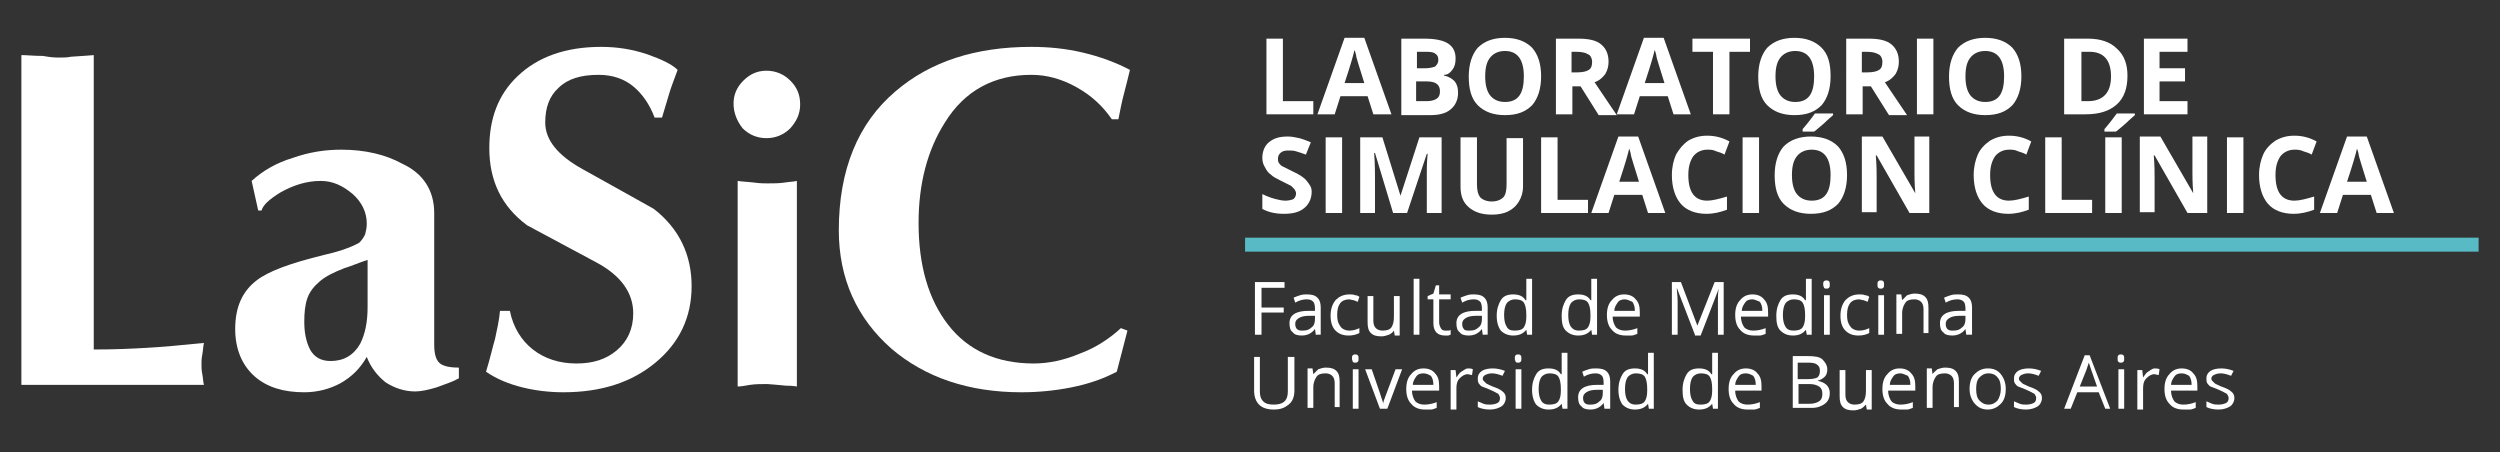 <?xml version="1.0" encoding="utf-8"?>
<!-- Generator: Adobe Illustrator 22.1.0, SVG Export Plug-In . SVG Version: 6.00 Build 0)  -->
<svg version="1.1" id="Capa_1" xmlns="http://www.w3.org/2000/svg" xmlns:xlink="http://www.w3.org/1999/xlink" x="0px" y="0px"
	 viewBox="0 0 304 55" style="enable-background:new 0 0 304 55;" xml:space="preserve">
<rect x="0" y="0" width="304" height="55" fill="#333333" stroke="none"/>
<style type="text/css">
	.st0{fill:#FFFFFF;}
	.st1{fill:#57BAC5;}
</style>
<g>
	<g>
		<path class="st0" d="M11.4,6.7v35.8c2.5,0,4.7-0.1,6.4-0.2c1.8-0.1,4.1-0.3,7-0.6c-0.1,0.4-0.1,0.9-0.2,1.4
			c-0.1,0.5-0.1,0.9-0.1,1.2c0,0.3,0,0.7,0.1,1.2c0.1,0.5,0.1,1,0.2,1.3H2.6V6.7c0.7,0,1.5,0.1,2.6,0.1C6.3,7,6.9,7,7,7
			c0.7,0,1.2,0,1.6-0.1C10.4,6.8,11.3,6.7,11.4,6.7z"/>
		<path class="st0" d="M52.8,25.9v16c0,1.1,0.2,1.8,0.6,2.2c0.4,0.4,1.2,0.6,2.4,0.6V46c-0.7,0.4-1.6,0.7-2.7,1.1
			c-1,0.3-1.9,0.5-2.6,0.5c-1.3,0-2.5-0.4-3.6-1.1c-1-0.8-1.8-1.8-2.3-3.1c-0.8,1.4-1.8,2.4-3.2,3.2c-1.3,0.7-2.8,1.1-4.4,1.1
			c-2.5,0-4.5-0.6-6-1.9c-1.6-1.4-2.4-3.4-2.4-5.8c0-2.7,0.9-4.6,2.6-5.9c1.4-1.1,4.1-2.1,8.2-3.1c0.9-0.2,1.6-0.4,2.2-0.6
			c0.9-0.3,1.6-0.6,2.1-0.9c0.3-0.3,0.5-0.6,0.7-1c0.1-0.4,0.2-0.8,0.2-1.3c0-1.4-0.6-2.6-1.7-3.6c-1.2-1-2.4-1.6-3.9-1.6
			c-1.7,0-3.3,0.5-4.9,1.4c-1.3,0.8-2.1,1.5-2.3,2.2h-0.4l-0.8-3.6c1.3-1.2,3-2.2,5-2.8c2-0.7,3.9-1,5.9-1c2.9,0,5.4,0.6,7.4,1.7
			C51.5,21.1,52.8,23.2,52.8,25.9z M44.7,37.3v-5.7c-1.2,0.4-2.1,0.8-2.8,1c-1.3,0.5-2.3,1-3,1.6c-0.7,0.6-1.2,1.2-1.5,2
			C37.1,37,37,38,37,39.1c0,1.3,0.2,2.4,0.7,3.4c0.5,0.9,1.3,1.4,2.5,1.4c1.6,0,2.8-0.7,3.6-2.1C44.4,40.6,44.7,39.2,44.7,37.3z"/>
		<path class="st0" d="M80.5,14.3h-0.9c-0.6-1.6-1.5-2.9-2.6-3.8c-1.1-0.9-2.5-1.4-4.2-1.4c-2.2,0-3.8,0.5-4.9,1.6
			c-1.1,1-1.6,2.4-1.6,4.2c0,2.1,1.5,4,4.6,5.7c5.6,3.1,8.4,4.7,8.6,4.8c3.1,2.4,4.6,5.6,4.6,9.4c0,3.8-1.5,6.9-4.4,9.3
			c-2.9,2.4-6.6,3.6-11.2,3.6c-1.7,0-3.4-0.2-5-0.6c-1.6-0.4-3.1-1-4.4-1.9c0.5-1.6,0.8-3,1.1-4c0.2-1,0.5-2.2,0.6-3.4H62
			c0.4,2,1.4,3.6,2.8,4.7c1.4,1.1,3.2,1.7,5.3,1.7c2,0,3.6-0.5,4.9-1.6c1.3-1.1,2-2.6,2-4.5c0-2.5-1.5-4.6-4.5-6.2
			c-2.8-1.5-5.6-3-8.4-4.5C61,25.1,59.5,22,59.5,18c0-3.6,1.1-6.5,3.4-8.7c2.5-2.4,5.9-3.6,10.2-3.6c2,0,3.8,0.3,5.6,0.9
			c1.7,0.6,3,1.2,3.7,1.9c-0.4,1.1-0.8,2.1-1,2.8C81,12.6,80.7,13.6,80.5,14.3z"/>
		<path class="st0" d="M89.2,12.6c0-1.1,0.4-2,1.2-2.8c0.8-0.8,1.7-1.2,2.8-1.2c1.1,0,2.1,0.4,2.9,1.2c0.8,0.8,1.2,1.7,1.2,2.9
			c0,1.1-0.4,2-1.2,2.9c-0.8,0.8-1.8,1.2-2.9,1.2c-1.1,0-2.1-0.4-2.9-1.2C89.6,14.7,89.2,13.7,89.2,12.6z M89.7,47v-25
			c0.6,0.1,1.2,0.1,2,0.2c0.7,0.1,1.3,0.1,1.6,0.1c0.8,0,1.4,0,2.1-0.1c0.6-0.1,1.1-0.1,1.5-0.2v25c-0.6-0.1-1-0.1-1.3-0.1
			c-1.2-0.1-2-0.2-2.3-0.2c-0.8,0-1.4,0-2.1,0.1C90.6,46.9,90.1,47,89.7,47z"/>
		<path class="st0" d="M136.3,39.9l0.8,0.3l-1.3,5c-1.7,0.9-3.5,1.5-5.5,1.9c-2,0.4-4,0.6-6.1,0.6c-6.4,0-11.7-1.8-15.8-5.3
			c-4.2-3.7-6.4-8.5-6.4-14.4c0-7.3,2.3-13,6.9-16.9c4.2-3.6,9.7-5.4,16.5-5.4c2.1,0,4.2,0.2,6.3,0.7c2.1,0.5,4,1.2,5.7,2.1
			c-0.2,0.8-0.4,1.7-0.7,2.8c-0.3,1.1-0.5,2.2-0.7,3.2h-0.8c-1.1-1.6-2.5-2.9-4.3-3.9c-1.8-1-3.6-1.5-5.5-1.5
			c-4.5,0-8.1,1.9-10.5,5.8c-2.1,3.3-3.2,7.4-3.2,12.2c0,5.2,1.2,9.3,3.6,12.4c2.4,3.1,5.9,4.7,10.4,4.7c1.8,0,3.7-0.4,5.6-1.2
			C133.2,42.3,134.9,41.2,136.3,39.9z"/>
	</g>
	<g>
		<g>
			<path class="st0" d="M154,13.9V4.7h2v7.6h3.7v1.6H154z"/>
			<path class="st0" d="M167,13.9l-0.7-2.2H163l-0.7,2.2h-2.1l3.3-9.3h2.4l3.3,9.3H167z M165.9,10.1c-0.6-2-1-3.1-1-3.4
				c-0.1-0.3-0.1-0.5-0.2-0.6c-0.1,0.5-0.5,1.9-1.2,4H165.9z"/>
			<path class="st0" d="M170.3,4.7h2.9c1.3,0,2.3,0.2,2.9,0.6c0.6,0.4,0.9,1,0.9,1.8c0,0.6-0.1,1-0.4,1.4c-0.3,0.4-0.6,0.6-1,0.6
				v0.1c0.6,0.1,1,0.4,1.3,0.7c0.3,0.4,0.4,0.8,0.4,1.4c0,0.8-0.3,1.5-0.9,2c-0.6,0.5-1.4,0.7-2.5,0.7h-3.5V4.7z M172.2,8.3h1.1
				c0.5,0,0.9-0.1,1.2-0.2c0.2-0.2,0.4-0.4,0.4-0.8c0-0.4-0.1-0.6-0.4-0.8c-0.3-0.2-0.7-0.2-1.2-0.2h-1V8.3z M172.2,9.9v2.4h1.3
				c0.5,0,0.9-0.1,1.2-0.3c0.3-0.2,0.4-0.5,0.4-0.9c0-0.8-0.5-1.2-1.6-1.2H172.2z"/>
			<path class="st0" d="M187.4,9.3c0,1.5-0.4,2.7-1.1,3.5c-0.8,0.8-1.8,1.2-3.3,1.2c-1.4,0-2.5-0.4-3.3-1.2c-0.8-0.8-1.1-2-1.1-3.5
				s0.4-2.7,1.1-3.5c0.8-0.8,1.9-1.2,3.3-1.2c1.4,0,2.5,0.4,3.3,1.2C187,6.6,187.4,7.7,187.4,9.3z M180.6,9.3c0,1,0.2,1.8,0.6,2.3
				s1,0.8,1.8,0.8c1.6,0,2.3-1,2.3-3.1c0-2.1-0.8-3.1-2.3-3.1c-0.8,0-1.4,0.3-1.8,0.8C180.8,7.5,180.6,8.2,180.6,9.3z"/>
			<path class="st0" d="M191.2,10.4v3.5h-2V4.7h2.7c1.3,0,2.2,0.2,2.8,0.7c0.6,0.5,0.9,1.2,0.9,2.1c0,0.5-0.1,1-0.4,1.5
				c-0.3,0.4-0.7,0.8-1.3,1c1.4,2.1,2.3,3.4,2.7,4h-2.2l-2.2-3.5H191.2z M191.2,8.8h0.6c0.6,0,1.1-0.1,1.4-0.3s0.4-0.5,0.4-1
				c0-0.4-0.2-0.8-0.5-0.9c-0.3-0.2-0.8-0.3-1.4-0.3h-0.6V8.8z"/>
			<path class="st0" d="M203.5,13.9l-0.7-2.2h-3.4l-0.7,2.2h-2.1l3.3-9.3h2.4l3.3,9.3H203.5z M202.4,10.1c-0.6-2-1-3.1-1-3.4
				c-0.1-0.3-0.1-0.5-0.2-0.6c-0.1,0.5-0.5,1.9-1.2,4H202.4z"/>
			<path class="st0" d="M210.3,13.9h-2V6.3h-2.5V4.7h7v1.6h-2.5V13.9z"/>
			<path class="st0" d="M222.6,9.3c0,1.5-0.4,2.7-1.1,3.5c-0.8,0.8-1.8,1.2-3.3,1.2c-1.4,0-2.5-0.4-3.3-1.2c-0.8-0.8-1.1-2-1.1-3.5
				s0.4-2.7,1.1-3.5c0.8-0.8,1.9-1.2,3.3-1.2c1.4,0,2.5,0.4,3.3,1.2C222.3,6.6,222.6,7.7,222.6,9.3z M215.9,9.3c0,1,0.2,1.8,0.6,2.3
				s1,0.8,1.8,0.8c1.6,0,2.3-1,2.3-3.1c0-2.1-0.8-3.1-2.3-3.1c-0.8,0-1.4,0.3-1.8,0.8C216.1,7.5,215.9,8.2,215.9,9.3z"/>
			<path class="st0" d="M226.5,10.4v3.5h-2V4.7h2.7c1.3,0,2.2,0.2,2.8,0.7c0.6,0.5,0.9,1.2,0.9,2.1c0,0.5-0.1,1-0.4,1.5
				c-0.3,0.4-0.7,0.8-1.3,1c1.4,2.1,2.3,3.4,2.7,4h-2.2l-2.2-3.5H226.5z M226.5,8.8h0.6c0.6,0,1.1-0.1,1.4-0.3s0.4-0.5,0.4-1
				c0-0.4-0.2-0.8-0.5-0.9c-0.3-0.2-0.8-0.3-1.4-0.3h-0.6V8.8z"/>
			<path class="st0" d="M233.1,13.9V4.7h2v9.2H233.1z"/>
			<path class="st0" d="M245.8,9.3c0,1.5-0.4,2.7-1.1,3.5c-0.8,0.8-1.8,1.2-3.3,1.2c-1.4,0-2.5-0.4-3.3-1.2c-0.8-0.8-1.1-2-1.1-3.5
				s0.4-2.7,1.1-3.5c0.8-0.8,1.9-1.2,3.3-1.2c1.4,0,2.5,0.4,3.3,1.2C245.4,6.6,245.8,7.7,245.8,9.3z M239,9.3c0,1,0.2,1.8,0.6,2.3
				s1,0.8,1.8,0.8c1.6,0,2.3-1,2.3-3.1c0-2.1-0.8-3.1-2.3-3.1c-0.8,0-1.4,0.3-1.8,0.8C239.2,7.5,239,8.2,239,9.3z"/>
			<path class="st0" d="M258.7,9.2c0,1.5-0.4,2.7-1.3,3.5c-0.9,0.8-2.1,1.2-3.8,1.2h-2.6V4.7h2.9c1.5,0,2.7,0.4,3.5,1.2
				C258.3,6.7,258.7,7.8,258.7,9.2z M256.7,9.3c0-2-0.9-3-2.6-3h-1v6h0.8C255.7,12.3,256.7,11.3,256.7,9.3z"/>
			<path class="st0" d="M266,13.9h-5.3V4.7h5.3v1.6h-3.4v2h3.1v1.6h-3.1v2.4h3.4V13.9z"/>
			<path class="st0" d="M159.5,23.3c0,0.8-0.3,1.5-0.9,2c-0.6,0.5-1.4,0.7-2.5,0.7c-1,0-1.9-0.2-2.6-0.6v-1.8
				c0.6,0.3,1.2,0.5,1.6,0.6s0.8,0.2,1.2,0.2c0.4,0,0.8-0.1,1-0.2c0.2-0.2,0.3-0.4,0.3-0.7c0-0.2-0.1-0.3-0.2-0.5
				c-0.1-0.1-0.3-0.3-0.4-0.4c-0.2-0.1-0.6-0.3-1.2-0.6c-0.6-0.3-1-0.5-1.3-0.8c-0.3-0.2-0.5-0.5-0.7-0.9c-0.2-0.3-0.3-0.7-0.3-1.1
				c0-0.8,0.3-1.5,0.8-1.9c0.6-0.5,1.3-0.7,2.3-0.7c0.5,0,0.9,0.1,1.4,0.2c0.4,0.1,0.9,0.3,1.4,0.5l-0.6,1.5
				c-0.5-0.2-0.9-0.3-1.2-0.4s-0.6-0.1-1-0.1c-0.4,0-0.7,0.1-0.9,0.3s-0.3,0.4-0.3,0.7c0,0.2,0,0.3,0.1,0.5c0.1,0.1,0.2,0.3,0.4,0.4
				s0.6,0.3,1.2,0.6c0.9,0.4,1.5,0.8,1.8,1.2S159.5,22.7,159.5,23.3z"/>
			<path class="st0" d="M161.2,25.9v-9.2h2v9.2H161.2z"/>
			<path class="st0" d="M169.4,25.9l-2.2-7.3h-0.1c0.1,1.5,0.1,2.5,0.1,3v4.3h-1.8v-9.2h2.7l2.2,7.1h0l2.3-7.1h2.7v9.2h-1.8v-4.4
				c0-0.2,0-0.4,0-0.7c0-0.3,0-1,0.1-2.1h-0.1l-2.4,7.2H169.4z"/>
			<path class="st0" d="M185.2,16.7v6c0,0.7-0.2,1.3-0.5,1.8c-0.3,0.5-0.7,0.9-1.3,1.2c-0.6,0.3-1.3,0.4-2,0.4
				c-1.2,0-2.1-0.3-2.8-0.9c-0.7-0.6-1-1.4-1-2.5v-6h2v5.7c0,0.7,0.1,1.2,0.4,1.6c0.3,0.3,0.8,0.5,1.4,0.5c0.6,0,1.1-0.2,1.4-0.5
				c0.3-0.3,0.4-0.9,0.4-1.6v-5.6H185.2z"/>
			<path class="st0" d="M187.4,25.9v-9.2h2v7.6h3.7v1.6H187.4z"/>
			<path class="st0" d="M200.4,25.9l-0.7-2.2h-3.4l-0.7,2.2h-2.1l3.3-9.3h2.4l3.3,9.3H200.4z M199.3,22.1c-0.6-2-1-3.1-1-3.4
				c-0.1-0.3-0.1-0.5-0.2-0.6c-0.1,0.5-0.5,1.9-1.2,4H199.3z"/>
			<path class="st0" d="M207.6,18.2c-0.7,0-1.3,0.3-1.7,0.8c-0.4,0.6-0.6,1.3-0.6,2.3c0,2.1,0.8,3.1,2.3,3.1c0.6,0,1.4-0.2,2.4-0.5
				v1.6c-0.8,0.3-1.6,0.5-2.5,0.5c-1.3,0-2.4-0.4-3.1-1.2s-1.1-2-1.1-3.5c0-1,0.2-1.8,0.5-2.5c0.4-0.7,0.9-1.3,1.5-1.7
				c0.7-0.4,1.4-0.6,2.3-0.6c0.9,0,1.8,0.2,2.7,0.7l-0.6,1.6c-0.3-0.2-0.7-0.3-1-0.4C208.3,18.2,208,18.2,207.6,18.2z"/>
			<path class="st0" d="M211.9,25.9v-9.2h2v9.2H211.9z"/>
			<path class="st0" d="M224.6,21.3c0,1.5-0.4,2.7-1.1,3.5c-0.8,0.8-1.8,1.2-3.3,1.2c-1.4,0-2.5-0.4-3.3-1.2c-0.8-0.8-1.1-2-1.1-3.5
				s0.4-2.7,1.1-3.5c0.8-0.8,1.9-1.2,3.3-1.2c1.4,0,2.5,0.4,3.3,1.2C224.2,18.6,224.6,19.7,224.6,21.3z M217.9,21.3
				c0,1,0.2,1.8,0.6,2.3s1,0.8,1.8,0.8c1.6,0,2.3-1,2.3-3.1c0-2.1-0.8-3.1-2.3-3.1c-0.8,0-1.4,0.3-1.8,0.8
				C218.1,19.5,217.9,20.2,217.9,21.3z M219.2,15.9v-0.2c0.7-0.8,1.2-1.5,1.5-1.9h2.2V14c-0.2,0.2-0.6,0.5-1.1,1
				c-0.5,0.4-0.9,0.8-1.2,1H219.2z"/>
			<path class="st0" d="M234.7,25.9h-2.5l-4-7h-0.1c0.1,1.2,0.1,2.1,0.1,2.6v4.3h-1.8v-9.2h2.5l4,6.9h0c-0.1-1.2-0.1-2.1-0.1-2.5
				v-4.4h1.8V25.9z"/>
			<path class="st0" d="M244.3,18.2c-0.7,0-1.3,0.3-1.7,0.8c-0.4,0.6-0.6,1.3-0.6,2.3c0,2.1,0.8,3.1,2.3,3.1c0.6,0,1.4-0.2,2.4-0.5
				v1.6c-0.8,0.3-1.6,0.5-2.5,0.5c-1.3,0-2.4-0.4-3.1-1.2c-0.7-0.8-1.1-2-1.1-3.5c0-1,0.2-1.8,0.5-2.5s0.9-1.3,1.5-1.7
				c0.7-0.4,1.4-0.6,2.3-0.6c0.9,0,1.8,0.2,2.7,0.7l-0.6,1.6c-0.3-0.2-0.7-0.3-1-0.4C245,18.2,244.7,18.2,244.3,18.2z"/>
			<path class="st0" d="M248.7,25.9v-9.2h2v7.6h3.7v1.6H248.7z"/>
			<path class="st0" d="M255.9,15.9v-0.2c0.7-0.8,1.2-1.5,1.5-1.9h2.2V14c-0.2,0.2-0.6,0.5-1.1,1c-0.5,0.4-0.9,0.8-1.2,1H255.9z
				 M256,25.9v-9.2h2v9.2H256z"/>
			<path class="st0" d="M268.5,25.9H266l-4-7h-0.1c0.1,1.2,0.1,2.1,0.1,2.6v4.3h-1.8v-9.2h2.5l4,6.9h0c-0.1-1.2-0.1-2.1-0.1-2.5
				v-4.4h1.8V25.9z"/>
			<path class="st0" d="M270.8,25.9v-9.2h2v9.2H270.8z"/>
			<path class="st0" d="M279,18.2c-0.7,0-1.3,0.3-1.7,0.8c-0.4,0.6-0.6,1.3-0.6,2.3c0,2.1,0.8,3.1,2.3,3.1c0.6,0,1.4-0.2,2.4-0.5
				v1.6c-0.8,0.3-1.6,0.5-2.5,0.5c-1.3,0-2.4-0.4-3.1-1.2s-1.1-2-1.1-3.5c0-1,0.2-1.8,0.5-2.5c0.3-0.7,0.9-1.3,1.5-1.7
				c0.7-0.4,1.4-0.6,2.3-0.6c0.9,0,1.8,0.2,2.7,0.7l-0.6,1.6c-0.3-0.2-0.7-0.3-1-0.4C279.7,18.2,279.3,18.2,279,18.2z"/>
			<path class="st0" d="M289,25.9l-0.7-2.2h-3.4l-0.7,2.2h-2.1l3.3-9.3h2.4l3.3,9.3H289z M287.8,22.1c-0.6-2-1-3.1-1-3.4
				c-0.1-0.3-0.1-0.5-0.2-0.6c-0.1,0.5-0.5,1.9-1.2,4H287.8z"/>
		</g>
	</g>
	<g>
		<g>
			<path class="st0" d="M153.3,40.7h-0.7v-6.4h3.6V35h-2.8v2.4h2.7V38h-2.7V40.7z"/>
			<path class="st0" d="M160,40.7l-0.1-0.7h0c-0.2,0.3-0.5,0.5-0.7,0.6c-0.2,0.1-0.5,0.2-0.9,0.2c-0.5,0-0.9-0.1-1.1-0.4
				c-0.3-0.2-0.4-0.6-0.4-1.1c0-1,0.8-1.5,2.3-1.5l0.8,0v-0.3c0-0.4-0.1-0.7-0.2-0.8c-0.2-0.2-0.4-0.3-0.8-0.3
				c-0.4,0-0.9,0.1-1.4,0.4l-0.2-0.6c0.2-0.1,0.5-0.2,0.8-0.3c0.3-0.1,0.6-0.1,0.8-0.1c0.6,0,1,0.1,1.3,0.4c0.3,0.3,0.4,0.7,0.4,1.2
				v3.3H160z M158.4,40.2c0.5,0,0.8-0.1,1.1-0.4c0.3-0.2,0.4-0.6,0.4-1v-0.4l-0.7,0c-0.6,0-1,0.1-1.3,0.3c-0.3,0.2-0.4,0.4-0.4,0.7
				c0,0.3,0.1,0.5,0.2,0.6C157.9,40.2,158.1,40.2,158.4,40.2z"/>
			<path class="st0" d="M164,40.8c-0.7,0-1.2-0.2-1.6-0.6c-0.4-0.4-0.6-1-0.6-1.8c0-0.8,0.2-1.4,0.6-1.9c0.4-0.4,0.9-0.7,1.7-0.7
				c0.2,0,0.5,0,0.7,0.1c0.2,0,0.4,0.1,0.5,0.2l-0.2,0.6c-0.2-0.1-0.3-0.1-0.5-0.2c-0.2,0-0.4-0.1-0.5-0.1c-1,0-1.5,0.6-1.5,1.9
				c0,0.6,0.1,1,0.4,1.4c0.2,0.3,0.6,0.5,1.1,0.5c0.4,0,0.8-0.1,1.2-0.3v0.6C164.9,40.7,164.5,40.8,164,40.8z"/>
			<path class="st0" d="M167,35.9V39c0,0.4,0.1,0.7,0.3,0.9s0.5,0.3,0.8,0.3c0.5,0,0.9-0.1,1.1-0.4c0.2-0.3,0.3-0.7,0.3-1.3v-2.5
				h0.7v4.8h-0.6l-0.1-0.6h0c-0.1,0.2-0.4,0.4-0.6,0.5c-0.3,0.1-0.6,0.2-0.9,0.2c-0.6,0-1-0.1-1.3-0.4c-0.3-0.3-0.4-0.7-0.4-1.3
				v-3.2H167z"/>
			<path class="st0" d="M172.6,40.7h-0.7v-6.8h0.7V40.7z"/>
			<path class="st0" d="M175.7,40.2c0.1,0,0.3,0,0.4,0c0.1,0,0.2,0,0.3-0.1v0.6c-0.1,0-0.2,0.1-0.3,0.1c-0.2,0-0.3,0-0.4,0
				c-0.9,0-1.4-0.5-1.4-1.5v-2.9h-0.7v-0.4l0.7-0.3l0.3-1h0.4v1.1h1.4v0.6h-1.4v2.8c0,0.3,0.1,0.5,0.2,0.7
				C175.3,40.1,175.5,40.2,175.7,40.2z"/>
			<path class="st0" d="M180.3,40.7l-0.1-0.7h0c-0.2,0.3-0.5,0.5-0.7,0.6c-0.2,0.1-0.5,0.2-0.9,0.2c-0.5,0-0.9-0.1-1.1-0.4
				c-0.3-0.2-0.4-0.6-0.4-1.1c0-1,0.8-1.5,2.3-1.5l0.8,0v-0.3c0-0.4-0.1-0.7-0.2-0.8c-0.2-0.2-0.4-0.3-0.8-0.3
				c-0.4,0-0.9,0.1-1.4,0.4l-0.2-0.6c0.2-0.1,0.5-0.2,0.8-0.3c0.3-0.1,0.6-0.1,0.8-0.1c0.6,0,1,0.1,1.3,0.4c0.3,0.3,0.4,0.7,0.4,1.2
				v3.3H180.3z M178.7,40.2c0.5,0,0.8-0.1,1.1-0.4c0.3-0.2,0.4-0.6,0.4-1v-0.4l-0.7,0c-0.6,0-1,0.1-1.3,0.3
				c-0.3,0.2-0.4,0.4-0.4,0.7c0,0.3,0.1,0.5,0.2,0.6C178.1,40.2,178.4,40.2,178.7,40.2z"/>
			<path class="st0" d="M185.6,40.1L185.6,40.1c-0.4,0.5-0.9,0.7-1.6,0.7c-0.6,0-1.1-0.2-1.5-0.6c-0.3-0.4-0.5-1-0.5-1.8
				s0.2-1.4,0.5-1.9s0.8-0.7,1.5-0.7c0.7,0,1.2,0.2,1.5,0.7h0.1l0-0.3l0-0.3v-2h0.7v6.8h-0.6L185.6,40.1z M184.2,40.2
				c0.5,0,0.9-0.1,1.1-0.4c0.2-0.3,0.3-0.7,0.3-1.3v-0.2c0-0.7-0.1-1.2-0.3-1.5c-0.2-0.3-0.6-0.4-1.1-0.4c-0.4,0-0.8,0.2-1,0.5
				c-0.2,0.3-0.3,0.8-0.3,1.4c0,0.6,0.1,1.1,0.3,1.4C183.4,40.1,183.7,40.2,184.2,40.2z"/>
			<path class="st0" d="M193.5,40.1L193.5,40.1c-0.4,0.5-0.9,0.7-1.6,0.7c-0.6,0-1.1-0.2-1.5-0.6c-0.4-0.4-0.5-1-0.5-1.8
				s0.2-1.4,0.5-1.9s0.8-0.7,1.5-0.7c0.7,0,1.2,0.2,1.5,0.7h0.1l0-0.3l0-0.3v-2h0.7v6.8h-0.6L193.5,40.1z M192,40.2
				c0.5,0,0.9-0.1,1.1-0.4c0.2-0.3,0.3-0.7,0.3-1.3v-0.2c0-0.7-0.1-1.2-0.3-1.5c-0.2-0.3-0.6-0.4-1.1-0.4c-0.4,0-0.8,0.2-1,0.5
				c-0.2,0.3-0.3,0.8-0.3,1.4c0,0.6,0.1,1.1,0.3,1.4C191.3,40.1,191.6,40.2,192,40.2z"/>
			<path class="st0" d="M197.7,40.8c-0.7,0-1.3-0.2-1.7-0.7c-0.4-0.4-0.6-1-0.6-1.8c0-0.8,0.2-1.4,0.6-1.8c0.4-0.5,0.9-0.7,1.5-0.7
				c0.6,0,1.1,0.2,1.4,0.6c0.4,0.4,0.5,0.9,0.5,1.6v0.5h-3.3c0,0.6,0.2,1,0.4,1.3c0.3,0.3,0.7,0.4,1.1,0.4c0.5,0,1-0.1,1.5-0.3v0.7
				c-0.3,0.1-0.5,0.2-0.7,0.2C198.4,40.8,198.1,40.8,197.7,40.8z M197.6,36.4c-0.4,0-0.7,0.1-0.9,0.4c-0.2,0.3-0.4,0.6-0.4,1h2.5
				c0-0.5-0.1-0.8-0.3-1.1C198.2,36.6,197.9,36.4,197.6,36.4z"/>
			<path class="st0" d="M206.1,40.7l-2.2-5.7h0c0,0.5,0.1,1,0.1,1.6v4.1h-0.7v-6.4h1.1l2,5.3h0l2.1-5.3h1.1v6.4h-0.7v-4.1
				c0-0.5,0-1,0.1-1.5h0l-2.2,5.7H206.1z"/>
			<path class="st0" d="M213.3,40.8c-0.7,0-1.3-0.2-1.7-0.7c-0.4-0.4-0.6-1-0.6-1.8c0-0.8,0.2-1.4,0.6-1.8c0.4-0.5,0.9-0.7,1.5-0.7
				c0.6,0,1.1,0.2,1.4,0.6c0.4,0.4,0.5,0.9,0.5,1.6v0.5h-3.3c0,0.6,0.2,1,0.4,1.3c0.3,0.3,0.7,0.4,1.1,0.4c0.5,0,1-0.1,1.5-0.3v0.7
				c-0.3,0.1-0.5,0.2-0.7,0.2C213.9,40.8,213.6,40.8,213.3,40.8z M213.1,36.4c-0.4,0-0.7,0.1-0.9,0.4c-0.2,0.3-0.4,0.6-0.4,1h2.5
				c0-0.5-0.1-0.8-0.3-1.1C213.7,36.6,213.4,36.4,213.1,36.4z"/>
			<path class="st0" d="M219.6,40.1L219.6,40.1c-0.4,0.5-0.9,0.7-1.6,0.7c-0.6,0-1.1-0.2-1.5-0.6c-0.4-0.4-0.5-1-0.5-1.8
				s0.2-1.4,0.5-1.9s0.8-0.7,1.5-0.7c0.7,0,1.2,0.2,1.5,0.7h0.1l0-0.3l0-0.3v-2h0.7v6.8h-0.6L219.6,40.1z M218.1,40.2
				c0.5,0,0.9-0.1,1.1-0.4c0.2-0.3,0.3-0.7,0.3-1.3v-0.2c0-0.7-0.1-1.2-0.3-1.5c-0.2-0.3-0.6-0.4-1.1-0.4c-0.4,0-0.8,0.2-1,0.5
				c-0.2,0.3-0.3,0.8-0.3,1.4c0,0.6,0.1,1.1,0.3,1.4C217.3,40.1,217.7,40.2,218.1,40.2z"/>
			<path class="st0" d="M221.7,34.6c0-0.2,0-0.3,0.1-0.4c0.1-0.1,0.2-0.1,0.3-0.1c0.1,0,0.2,0,0.3,0.1c0.1,0.1,0.1,0.2,0.1,0.4
				s0,0.3-0.1,0.4c-0.1,0.1-0.2,0.1-0.3,0.1c-0.1,0-0.2,0-0.3-0.1C221.8,34.9,221.7,34.8,221.7,34.6z M222.5,40.7h-0.7v-4.8h0.7
				V40.7z"/>
			<path class="st0" d="M226,40.8c-0.7,0-1.2-0.2-1.6-0.6c-0.4-0.4-0.6-1-0.6-1.8c0-0.8,0.2-1.4,0.6-1.9c0.4-0.4,0.9-0.7,1.7-0.7
				c0.2,0,0.5,0,0.7,0.1c0.2,0,0.4,0.1,0.5,0.2l-0.2,0.6c-0.2-0.1-0.3-0.1-0.5-0.2c-0.2,0-0.4-0.1-0.5-0.1c-1,0-1.5,0.6-1.5,1.9
				c0,0.6,0.1,1,0.4,1.4c0.2,0.3,0.6,0.5,1.1,0.5c0.4,0,0.8-0.1,1.2-0.3v0.6C226.9,40.7,226.5,40.8,226,40.8z"/>
			<path class="st0" d="M228.3,34.6c0-0.2,0-0.3,0.1-0.4c0.1-0.1,0.2-0.1,0.3-0.1c0.1,0,0.2,0,0.3,0.1c0.1,0.1,0.1,0.2,0.1,0.4
				s0,0.3-0.1,0.4c-0.1,0.1-0.2,0.1-0.3,0.1c-0.1,0-0.2,0-0.3-0.1C228.3,34.9,228.3,34.8,228.3,34.6z M229.1,40.7h-0.7v-4.8h0.7
				V40.7z"/>
			<path class="st0" d="M233.9,40.7v-3.1c0-0.4-0.1-0.7-0.3-0.9s-0.5-0.3-0.8-0.3c-0.5,0-0.9,0.1-1.1,0.4c-0.2,0.3-0.4,0.7-0.4,1.3
				v2.5h-0.7v-4.8h0.6l0.1,0.7h0c0.2-0.2,0.4-0.4,0.6-0.6c0.3-0.1,0.6-0.2,0.9-0.2c0.6,0,1,0.1,1.3,0.4c0.3,0.3,0.4,0.7,0.4,1.3v3.1
				H233.9z"/>
			<path class="st0" d="M239.1,40.7l-0.1-0.7h0c-0.2,0.3-0.5,0.5-0.7,0.6c-0.2,0.1-0.5,0.2-0.9,0.2c-0.5,0-0.9-0.1-1.1-0.4
				c-0.3-0.2-0.4-0.6-0.4-1.1c0-1,0.8-1.5,2.3-1.5l0.8,0v-0.3c0-0.4-0.1-0.7-0.2-0.8c-0.2-0.2-0.4-0.3-0.8-0.3
				c-0.4,0-0.9,0.1-1.4,0.4l-0.2-0.6c0.2-0.1,0.5-0.2,0.8-0.3c0.3-0.1,0.6-0.1,0.9-0.1c0.6,0,1,0.1,1.3,0.4c0.3,0.3,0.4,0.7,0.4,1.2
				v3.3H239.1z M237.5,40.2c0.5,0,0.8-0.1,1.1-0.4c0.3-0.2,0.4-0.6,0.4-1v-0.4l-0.7,0c-0.6,0-1,0.1-1.3,0.3
				c-0.3,0.2-0.4,0.4-0.4,0.7c0,0.3,0.1,0.5,0.2,0.6C237,40.2,237.2,40.2,237.5,40.2z"/>
			<path class="st0" d="M157.4,43.3v4.2c0,0.7-0.2,1.3-0.7,1.7s-1,0.6-1.8,0.6s-1.4-0.2-1.8-0.6c-0.4-0.4-0.6-1-0.6-1.7v-4.1h0.7
				v4.2c0,0.5,0.1,0.9,0.4,1.2s0.7,0.4,1.3,0.4c0.5,0,1-0.1,1.3-0.4c0.3-0.3,0.4-0.7,0.4-1.2v-4.2H157.4z"/>
			<path class="st0" d="M162.3,49.7v-3.1c0-0.4-0.1-0.7-0.3-0.9s-0.5-0.3-0.8-0.3c-0.5,0-0.9,0.1-1.1,0.4c-0.2,0.3-0.4,0.7-0.4,1.3
				v2.5H159v-4.8h0.6l0.1,0.7h0c0.2-0.2,0.4-0.4,0.6-0.6c0.3-0.1,0.6-0.2,0.9-0.2c0.6,0,1,0.1,1.3,0.4c0.3,0.3,0.4,0.7,0.4,1.3v3.1
				H162.3z"/>
			<path class="st0" d="M164.4,43.6c0-0.2,0-0.3,0.1-0.4c0.1-0.1,0.2-0.1,0.3-0.1c0.1,0,0.2,0,0.3,0.1c0.1,0.1,0.1,0.2,0.1,0.4
				s0,0.3-0.1,0.4c-0.1,0.1-0.2,0.1-0.3,0.1c-0.1,0-0.2,0-0.3-0.1C164.5,43.9,164.4,43.8,164.4,43.6z M165.2,49.7h-0.7v-4.8h0.7
				V49.7z"/>
			<path class="st0" d="M167.8,49.7l-1.8-4.8h0.8l1,2.9c0.2,0.7,0.4,1.1,0.4,1.3h0c0-0.2,0.1-0.5,0.3-1c0.2-0.5,0.6-1.6,1.2-3.2h0.8
				l-1.8,4.8H167.8z"/>
			<path class="st0" d="M173.3,49.8c-0.7,0-1.3-0.2-1.7-0.7c-0.4-0.4-0.6-1-0.6-1.8c0-0.8,0.2-1.4,0.6-1.8c0.4-0.5,0.9-0.7,1.5-0.7
				c0.6,0,1.1,0.2,1.4,0.6c0.4,0.4,0.5,0.9,0.5,1.6v0.5h-3.3c0,0.6,0.2,1,0.4,1.3c0.3,0.3,0.7,0.4,1.1,0.4c0.5,0,1-0.1,1.5-0.3v0.7
				c-0.3,0.1-0.5,0.2-0.7,0.2C173.9,49.8,173.6,49.8,173.3,49.8z M173.1,45.4c-0.4,0-0.7,0.1-0.9,0.4c-0.2,0.3-0.4,0.6-0.4,1h2.5
				c0-0.5-0.1-0.8-0.3-1.1C173.8,45.6,173.5,45.4,173.1,45.4z"/>
			<path class="st0" d="M178.5,44.8c0.2,0,0.4,0,0.6,0.1l-0.1,0.7c-0.2,0-0.4-0.1-0.5-0.1c-0.4,0-0.7,0.2-1,0.5
				c-0.3,0.3-0.4,0.7-0.4,1.2v2.6h-0.7v-4.8h0.6l0.1,0.9h0c0.2-0.3,0.4-0.6,0.6-0.7S178.2,44.8,178.5,44.8z"/>
			<path class="st0" d="M183.1,48.4c0,0.4-0.2,0.8-0.5,1s-0.8,0.4-1.4,0.4c-0.6,0-1.1-0.1-1.5-0.3v-0.7c0.2,0.1,0.5,0.2,0.7,0.3
				c0.3,0.1,0.5,0.1,0.8,0.1c0.4,0,0.7-0.1,0.9-0.2c0.2-0.1,0.3-0.3,0.3-0.6c0-0.2-0.1-0.3-0.2-0.5c-0.2-0.1-0.5-0.3-1-0.5
				c-0.4-0.2-0.8-0.3-1-0.4c-0.2-0.1-0.3-0.3-0.4-0.4c-0.1-0.2-0.1-0.3-0.1-0.6c0-0.4,0.2-0.7,0.5-0.9c0.3-0.2,0.8-0.3,1.3-0.3
				c0.5,0,1,0.1,1.5,0.3l-0.3,0.6c-0.5-0.2-0.9-0.3-1.3-0.3c-0.3,0-0.6,0.1-0.8,0.2c-0.2,0.1-0.3,0.3-0.3,0.4c0,0.1,0,0.2,0.1,0.3
				c0.1,0.1,0.2,0.2,0.3,0.3s0.4,0.2,0.8,0.4c0.6,0.2,1,0.4,1.2,0.6C183,47.8,183.1,48.1,183.1,48.4z"/>
			<path class="st0" d="M184.2,43.6c0-0.2,0-0.3,0.1-0.4c0.1-0.1,0.2-0.1,0.3-0.1c0.1,0,0.2,0,0.3,0.1c0.1,0.1,0.1,0.2,0.1,0.4
				s0,0.3-0.1,0.4c-0.1,0.1-0.2,0.1-0.3,0.1c-0.1,0-0.2,0-0.3-0.1C184.3,43.9,184.2,43.8,184.2,43.6z M185,49.7h-0.7v-4.8h0.7V49.7z
				"/>
			<path class="st0" d="M189.9,49.1L189.9,49.1c-0.4,0.5-0.9,0.7-1.6,0.7c-0.6,0-1.1-0.2-1.5-0.6c-0.3-0.4-0.5-1-0.5-1.8
				s0.2-1.4,0.5-1.9s0.8-0.7,1.5-0.7c0.7,0,1.2,0.2,1.5,0.7h0.1l0-0.3l0-0.3v-2h0.7v6.8H190L189.9,49.1z M188.4,49.2
				c0.5,0,0.9-0.1,1.1-0.4c0.2-0.3,0.3-0.7,0.3-1.3v-0.2c0-0.7-0.1-1.2-0.3-1.5c-0.2-0.3-0.6-0.4-1.1-0.4c-0.4,0-0.8,0.2-1,0.5
				c-0.2,0.3-0.3,0.8-0.3,1.4c0,0.6,0.1,1.1,0.3,1.4C187.6,49.1,188,49.2,188.4,49.2z"/>
			<path class="st0" d="M195.1,49.7l-0.1-0.7h0c-0.2,0.3-0.5,0.5-0.7,0.6c-0.2,0.1-0.5,0.2-0.9,0.2c-0.5,0-0.9-0.1-1.1-0.4
				c-0.3-0.2-0.4-0.6-0.4-1.1c0-1,0.8-1.5,2.3-1.5l0.8,0v-0.3c0-0.4-0.1-0.7-0.2-0.8c-0.2-0.2-0.4-0.3-0.8-0.3
				c-0.4,0-0.9,0.1-1.4,0.4l-0.2-0.6c0.2-0.1,0.5-0.2,0.8-0.3c0.3-0.1,0.6-0.1,0.9-0.1c0.6,0,1,0.1,1.3,0.4c0.3,0.3,0.4,0.7,0.4,1.2
				v3.3H195.1z M193.4,49.2c0.5,0,0.8-0.1,1.1-0.4c0.3-0.2,0.4-0.6,0.4-1v-0.4l-0.7,0c-0.6,0-1,0.1-1.3,0.3
				c-0.3,0.2-0.4,0.4-0.4,0.7c0,0.3,0.1,0.5,0.2,0.6C192.9,49.2,193.1,49.2,193.4,49.2z"/>
			<path class="st0" d="M200.4,49.1L200.4,49.1c-0.4,0.5-0.9,0.7-1.6,0.7c-0.6,0-1.1-0.2-1.5-0.6c-0.3-0.4-0.5-1-0.5-1.8
				s0.2-1.4,0.5-1.9s0.8-0.7,1.5-0.7c0.7,0,1.2,0.2,1.5,0.7h0.1l0-0.3l0-0.3v-2h0.7v6.8h-0.6L200.4,49.1z M198.9,49.2
				c0.5,0,0.9-0.1,1.1-0.4c0.2-0.3,0.3-0.7,0.3-1.3v-0.2c0-0.7-0.1-1.2-0.3-1.5c-0.2-0.3-0.6-0.4-1.1-0.4c-0.4,0-0.8,0.2-1,0.5
				c-0.2,0.3-0.3,0.8-0.3,1.4c0,0.6,0.1,1.1,0.3,1.4C198.2,49.1,198.5,49.2,198.9,49.2z"/>
			<path class="st0" d="M208.2,49.1L208.2,49.1c-0.4,0.5-0.9,0.7-1.6,0.7c-0.6,0-1.1-0.2-1.5-0.6c-0.4-0.4-0.5-1-0.5-1.8
				s0.2-1.4,0.5-1.9s0.8-0.7,1.5-0.7c0.7,0,1.2,0.2,1.5,0.7h0.1l0-0.3l0-0.3v-2h0.7v6.8h-0.6L208.2,49.1z M206.8,49.2
				c0.5,0,0.9-0.1,1.1-0.4c0.2-0.3,0.3-0.7,0.3-1.3v-0.2c0-0.7-0.1-1.2-0.3-1.5c-0.2-0.3-0.6-0.4-1.1-0.4c-0.4,0-0.8,0.2-1,0.5
				c-0.2,0.3-0.3,0.8-0.3,1.4c0,0.6,0.1,1.1,0.3,1.4C206,49.1,206.3,49.2,206.8,49.2z"/>
			<path class="st0" d="M212.5,49.8c-0.7,0-1.3-0.2-1.7-0.7c-0.4-0.4-0.6-1-0.6-1.8c0-0.8,0.2-1.4,0.6-1.8c0.4-0.5,0.9-0.7,1.5-0.7
				c0.6,0,1.1,0.2,1.4,0.6c0.4,0.4,0.5,0.9,0.5,1.6v0.5H211c0,0.6,0.2,1,0.4,1.3c0.3,0.3,0.7,0.4,1.1,0.4c0.5,0,1-0.1,1.5-0.3v0.7
				c-0.3,0.1-0.5,0.2-0.7,0.2C213.1,49.8,212.8,49.8,212.5,49.8z M212.3,45.4c-0.4,0-0.7,0.1-0.9,0.4c-0.2,0.3-0.4,0.6-0.4,1h2.5
				c0-0.5-0.1-0.8-0.3-1.1C213,45.6,212.7,45.4,212.3,45.4z"/>
			<path class="st0" d="M218,43.3h1.8c0.9,0,1.5,0.1,1.8,0.4s0.6,0.7,0.6,1.2c0,0.4-0.1,0.7-0.3,0.9c-0.2,0.2-0.5,0.4-0.9,0.5v0
				c1,0.2,1.5,0.7,1.5,1.5c0,0.6-0.2,1-0.6,1.3c-0.4,0.3-0.9,0.5-1.6,0.5H218V43.3z M218.7,46.1h1.2c0.5,0,0.9-0.1,1.1-0.2
				c0.2-0.2,0.3-0.4,0.3-0.8c0-0.4-0.1-0.6-0.4-0.8c-0.3-0.2-0.7-0.2-1.2-0.2h-1.1V46.1z M218.7,46.7v2.4h1.3c0.5,0,0.9-0.1,1.2-0.3
				c0.3-0.2,0.4-0.5,0.4-0.9c0-0.4-0.1-0.7-0.4-0.9c-0.3-0.2-0.7-0.3-1.2-0.3H218.7z"/>
			<path class="st0" d="M224.4,44.9V48c0,0.4,0.1,0.7,0.3,0.9c0.2,0.2,0.5,0.3,0.8,0.3c0.5,0,0.9-0.1,1.1-0.4
				c0.2-0.3,0.3-0.7,0.3-1.3v-2.5h0.7v4.8h-0.6l-0.1-0.6h0c-0.2,0.2-0.4,0.4-0.6,0.5c-0.3,0.1-0.6,0.2-0.9,0.2c-0.6,0-1-0.1-1.3-0.4
				c-0.3-0.3-0.4-0.7-0.4-1.3v-3.2H224.4z"/>
			<path class="st0" d="M231.2,49.8c-0.7,0-1.3-0.2-1.7-0.7c-0.4-0.4-0.6-1-0.6-1.8c0-0.8,0.2-1.4,0.6-1.8c0.4-0.5,0.9-0.7,1.5-0.7
				c0.6,0,1.1,0.2,1.4,0.6c0.4,0.4,0.5,0.9,0.5,1.6v0.5h-3.3c0,0.6,0.2,1,0.4,1.3c0.3,0.3,0.7,0.4,1.1,0.4c0.5,0,1-0.1,1.5-0.3v0.7
				c-0.3,0.1-0.5,0.2-0.7,0.2C231.9,49.8,231.6,49.8,231.2,49.8z M231.1,45.4c-0.4,0-0.7,0.1-0.9,0.4c-0.2,0.3-0.4,0.6-0.4,1h2.5
				c0-0.5-0.1-0.8-0.3-1.1C231.7,45.6,231.4,45.4,231.1,45.4z"/>
			<path class="st0" d="M237.6,49.7v-3.1c0-0.4-0.1-0.7-0.3-0.9c-0.2-0.2-0.5-0.3-0.8-0.3c-0.5,0-0.9,0.1-1.1,0.4
				c-0.2,0.3-0.4,0.7-0.4,1.3v2.5h-0.7v-4.8h0.6l0.1,0.7h0c0.1-0.2,0.4-0.4,0.6-0.6c0.3-0.1,0.6-0.2,0.9-0.2c0.6,0,1,0.1,1.3,0.4
				c0.3,0.3,0.4,0.7,0.4,1.3v3.1H237.6z"/>
			<path class="st0" d="M243.9,47.3c0,0.8-0.2,1.4-0.6,1.8c-0.4,0.4-0.9,0.7-1.6,0.7c-0.4,0-0.8-0.1-1.1-0.3s-0.6-0.5-0.8-0.9
				s-0.3-0.8-0.3-1.3c0-0.8,0.2-1.4,0.6-1.8c0.4-0.4,0.9-0.7,1.6-0.7c0.7,0,1.2,0.2,1.6,0.7C243.7,46,243.9,46.6,243.9,47.3z
				 M240.3,47.3c0,0.6,0.1,1.1,0.4,1.4s0.6,0.5,1.1,0.5c0.5,0,0.8-0.2,1.1-0.5c0.2-0.3,0.4-0.8,0.4-1.4c0-0.6-0.1-1.1-0.4-1.4
				c-0.2-0.3-0.6-0.5-1.1-0.5c-0.5,0-0.8,0.2-1.1,0.5C240.4,46.2,240.3,46.7,240.3,47.3z"/>
			<path class="st0" d="M248.3,48.4c0,0.4-0.2,0.8-0.5,1s-0.8,0.4-1.4,0.4c-0.6,0-1.1-0.1-1.5-0.3v-0.7c0.2,0.1,0.5,0.2,0.7,0.3
				c0.3,0.1,0.5,0.1,0.8,0.1c0.4,0,0.7-0.1,0.9-0.2c0.2-0.1,0.3-0.3,0.3-0.6c0-0.2-0.1-0.3-0.2-0.5c-0.2-0.1-0.5-0.3-1-0.5
				c-0.4-0.2-0.8-0.3-1-0.4c-0.2-0.1-0.3-0.3-0.4-0.4c-0.1-0.2-0.1-0.3-0.1-0.6c0-0.4,0.2-0.7,0.5-0.9c0.3-0.2,0.8-0.3,1.3-0.3
				c0.5,0,1,0.1,1.5,0.3l-0.3,0.6c-0.5-0.2-0.9-0.3-1.3-0.3c-0.3,0-0.6,0.1-0.8,0.2c-0.2,0.1-0.3,0.3-0.3,0.4c0,0.1,0,0.2,0.1,0.3
				c0.1,0.1,0.2,0.2,0.3,0.3c0.1,0.1,0.4,0.2,0.8,0.4c0.6,0.2,1,0.4,1.2,0.6C248.2,47.8,248.3,48.1,248.3,48.4z"/>
			<path class="st0" d="M256,49.7l-0.8-2h-2.6l-0.8,2h-0.8l2.5-6.5h0.6l2.5,6.5H256z M255,47l-0.7-2c-0.1-0.3-0.2-0.6-0.3-0.9
				c-0.1,0.3-0.2,0.6-0.3,0.9l-0.8,2H255z"/>
			<path class="st0" d="M257.5,43.6c0-0.2,0-0.3,0.1-0.4c0.1-0.1,0.2-0.1,0.3-0.1c0.1,0,0.2,0,0.3,0.1c0.1,0.1,0.1,0.2,0.1,0.4
				s0,0.3-0.1,0.4c-0.1,0.1-0.2,0.1-0.3,0.1c-0.1,0-0.2,0-0.3-0.1C257.5,43.9,257.5,43.8,257.5,43.6z M258.3,49.7h-0.7v-4.8h0.7
				V49.7z"/>
			<path class="st0" d="M262,44.8c0.2,0,0.4,0,0.6,0.1l-0.1,0.7c-0.2,0-0.4-0.1-0.5-0.1c-0.4,0-0.7,0.2-1,0.5
				c-0.3,0.3-0.4,0.7-0.4,1.2v2.6h-0.7v-4.8h0.6l0.1,0.9h0c0.2-0.3,0.4-0.6,0.6-0.7S261.7,44.8,262,44.8z"/>
			<path class="st0" d="M265.5,49.8c-0.7,0-1.3-0.2-1.7-0.7c-0.4-0.4-0.6-1-0.6-1.8c0-0.8,0.2-1.4,0.6-1.8c0.4-0.5,0.9-0.7,1.5-0.7
				c0.6,0,1.1,0.2,1.4,0.6c0.4,0.4,0.5,0.9,0.5,1.6v0.5H264c0,0.6,0.2,1,0.4,1.3c0.3,0.3,0.7,0.4,1.1,0.4c0.5,0,1-0.1,1.5-0.3v0.7
				c-0.3,0.1-0.5,0.2-0.7,0.2C266.1,49.8,265.9,49.8,265.5,49.8z M265.3,45.4c-0.4,0-0.7,0.1-0.9,0.4c-0.2,0.3-0.4,0.6-0.4,1h2.5
				c0-0.5-0.1-0.8-0.3-1.1C266,45.6,265.7,45.4,265.3,45.4z"/>
			<path class="st0" d="M271.7,48.4c0,0.4-0.2,0.8-0.5,1s-0.8,0.4-1.4,0.4c-0.6,0-1.1-0.1-1.5-0.3v-0.7c0.2,0.1,0.5,0.2,0.7,0.3
				c0.3,0.1,0.5,0.1,0.8,0.1c0.4,0,0.7-0.1,0.9-0.2c0.2-0.1,0.3-0.3,0.3-0.6c0-0.2-0.1-0.3-0.2-0.5c-0.2-0.1-0.5-0.3-1-0.5
				c-0.4-0.2-0.8-0.3-1-0.4c-0.2-0.1-0.3-0.3-0.4-0.4c-0.1-0.2-0.1-0.3-0.1-0.6c0-0.4,0.2-0.7,0.5-0.9c0.3-0.2,0.8-0.3,1.3-0.3
				c0.5,0,1,0.1,1.5,0.3l-0.3,0.6c-0.5-0.2-0.9-0.3-1.3-0.3c-0.3,0-0.6,0.1-0.8,0.2c-0.2,0.1-0.3,0.3-0.3,0.4c0,0.1,0,0.2,0.1,0.3
				c0.1,0.1,0.2,0.2,0.3,0.3c0.1,0.1,0.4,0.2,0.8,0.4c0.6,0.2,1,0.4,1.2,0.6C271.6,47.8,271.7,48.1,271.7,48.4z"/>
		</g>
	</g>
	<rect x="151.4" y="28.9" class="st1" width="150" height="1.7"/>
</g>
</svg>

